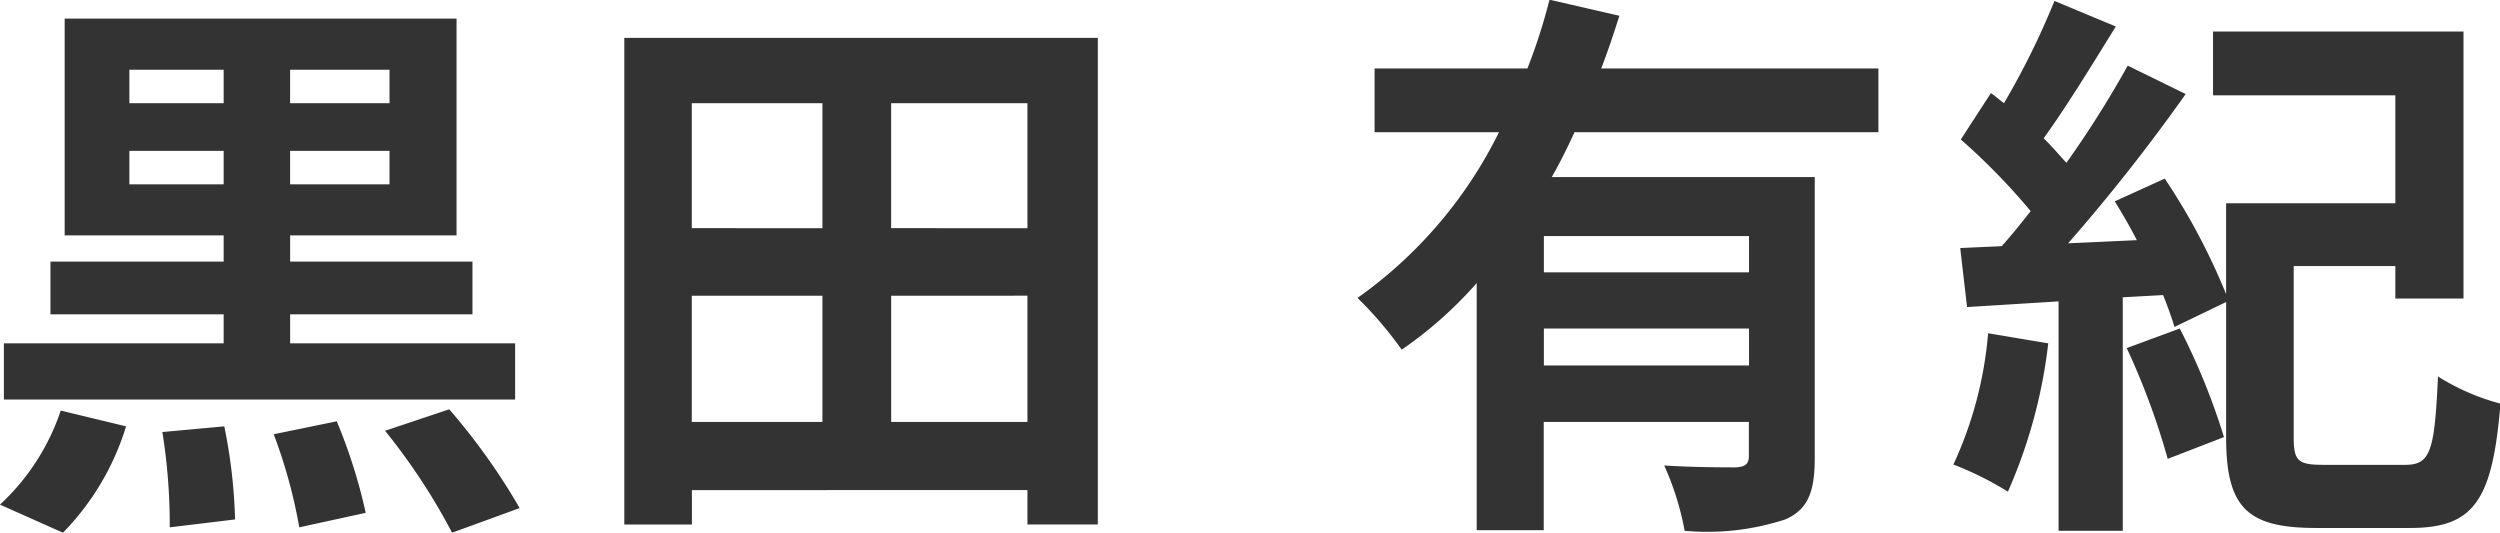 <svg xmlns="http://www.w3.org/2000/svg" width="79.219" height="16.88" viewBox="0 0 79.219 16.88">
  <defs>
    <style>
      .cls-1 {
        fill: #333;
        fill-rule: evenodd;
      }
    </style>
  </defs>
  <path id="黒田_有紀" data-name="黒田 有紀" class="cls-1" d="M35.913,3469.96v-1.06H38.9v1.06H35.913Zm0-3.63H38.9v1.06H35.913v-1.06Zm8.243,1.06h-3.15v-1.06h3.15v1.06Zm0,2.57h-3.15v-1.06h3.15v1.06Zm3.978,5.04H41.007v-0.92h5.777v-1.67H41.007v-0.83H46.28v-6.87H33.862v6.87H38.9v0.83H33.412v1.67H38.9V3475H31.936v1.78h16.2V3475Zm-14.326,6a8.273,8.273,0,0,0,2-3.37l-2.07-.5a7.158,7.158,0,0,1-1.926,2.98Zm3.15-3.19a18.637,18.637,0,0,1,.234,3.02l2.07-.25a16.8,16.8,0,0,0-.342-2.95Zm3.528,0.07a16.163,16.163,0,0,1,.81,2.95l2.106-.46a17.044,17.044,0,0,0-.918-2.9Zm3.528-.11a19.578,19.578,0,0,1,2.124,3.23l2.142-.78a20.217,20.217,0,0,0-2.232-3.13Zm16.038-.28v-4H64.37v4H60.051Zm-6.317-4h4.139v4H53.734v-4Zm4.139-6.1v3.96H53.734v-3.96h4.139Zm6.5,3.96H60.051v-3.96H64.37v3.96Zm-12.778-6.03v15.42h2.142v-1.09H64.37v1.09H66.6v-15.42H51.592Zm35.639,7.43h-6.5v-1.15h6.5v1.15Zm-6.5,2.95v-1.17h6.5v1.17h-6.5Zm10.6-7.39v-2.02H82.551c0.216-.56.4-1.11,0.576-1.67l-2.214-.51a18.116,18.116,0,0,1-.7,2.18H75.37v2.02h3.942a14.036,14.036,0,0,1-4.482,5.25,12.2,12.2,0,0,1,1.4,1.64,12.775,12.775,0,0,0,2.376-2.11v7.83h2.124v-3.43h6.5v1.08c0,0.25-.108.34-0.414,0.36-0.306,0-1.35,0-2.268-.06a9,9,0,0,1,.648,2.07,7.962,7.962,0,0,0,3.186-.36c0.738-.32.936-0.9,0.936-1.96v-8.89H80.985c0.27-.47.5-0.94,0.72-1.42h9.629Zm3.476,6.37a12.258,12.258,0,0,1-1.1,4.16,10.308,10.308,0,0,1,1.728.86,16.223,16.223,0,0,0,1.278-4.7Zm4.392,0.47a22.809,22.809,0,0,1,1.3,3.51l1.782-.69a21.15,21.15,0,0,0-1.4-3.44Zm6.281,3.7c-0.845,0-.989-0.1-0.989-0.88v-5.42h3.221v1.03h2.16v-8.46h-7.937v2.02h5.777v3.42h-5.363v2.88a20.288,20.288,0,0,0-1.944-3.66l-1.584.72c0.234,0.38.486,0.81,0.7,1.23l-2.178.1a58.219,58.219,0,0,0,3.725-4.73l-1.836-.9a33.01,33.01,0,0,1-1.944,3.08c-0.216-.24-0.45-0.51-0.72-0.78,0.72-.99,1.548-2.35,2.286-3.54l-1.944-.81a24.782,24.782,0,0,1-1.6,3.24c-0.144-.11-0.27-0.22-0.414-0.32l-0.954,1.47a20.364,20.364,0,0,1,2.214,2.27c-0.306.39-.612,0.77-0.918,1.11l-1.314.06,0.216,1.87,2.9-.18v7.27h2.034v-7.4l1.278-.07c0.144,0.36.27,0.7,0.36,1.01l1.638-.79v4.3c0,2.25.7,2.86,2.862,2.86h2.969c2.034,0,2.61-.88,2.862-3.94a7.124,7.124,0,0,1-1.98-.86c-0.108,2.37-.234,2.8-1.044,2.8h-2.538Z" transform="translate(-31.813 -3464.12)"/>
</svg>

